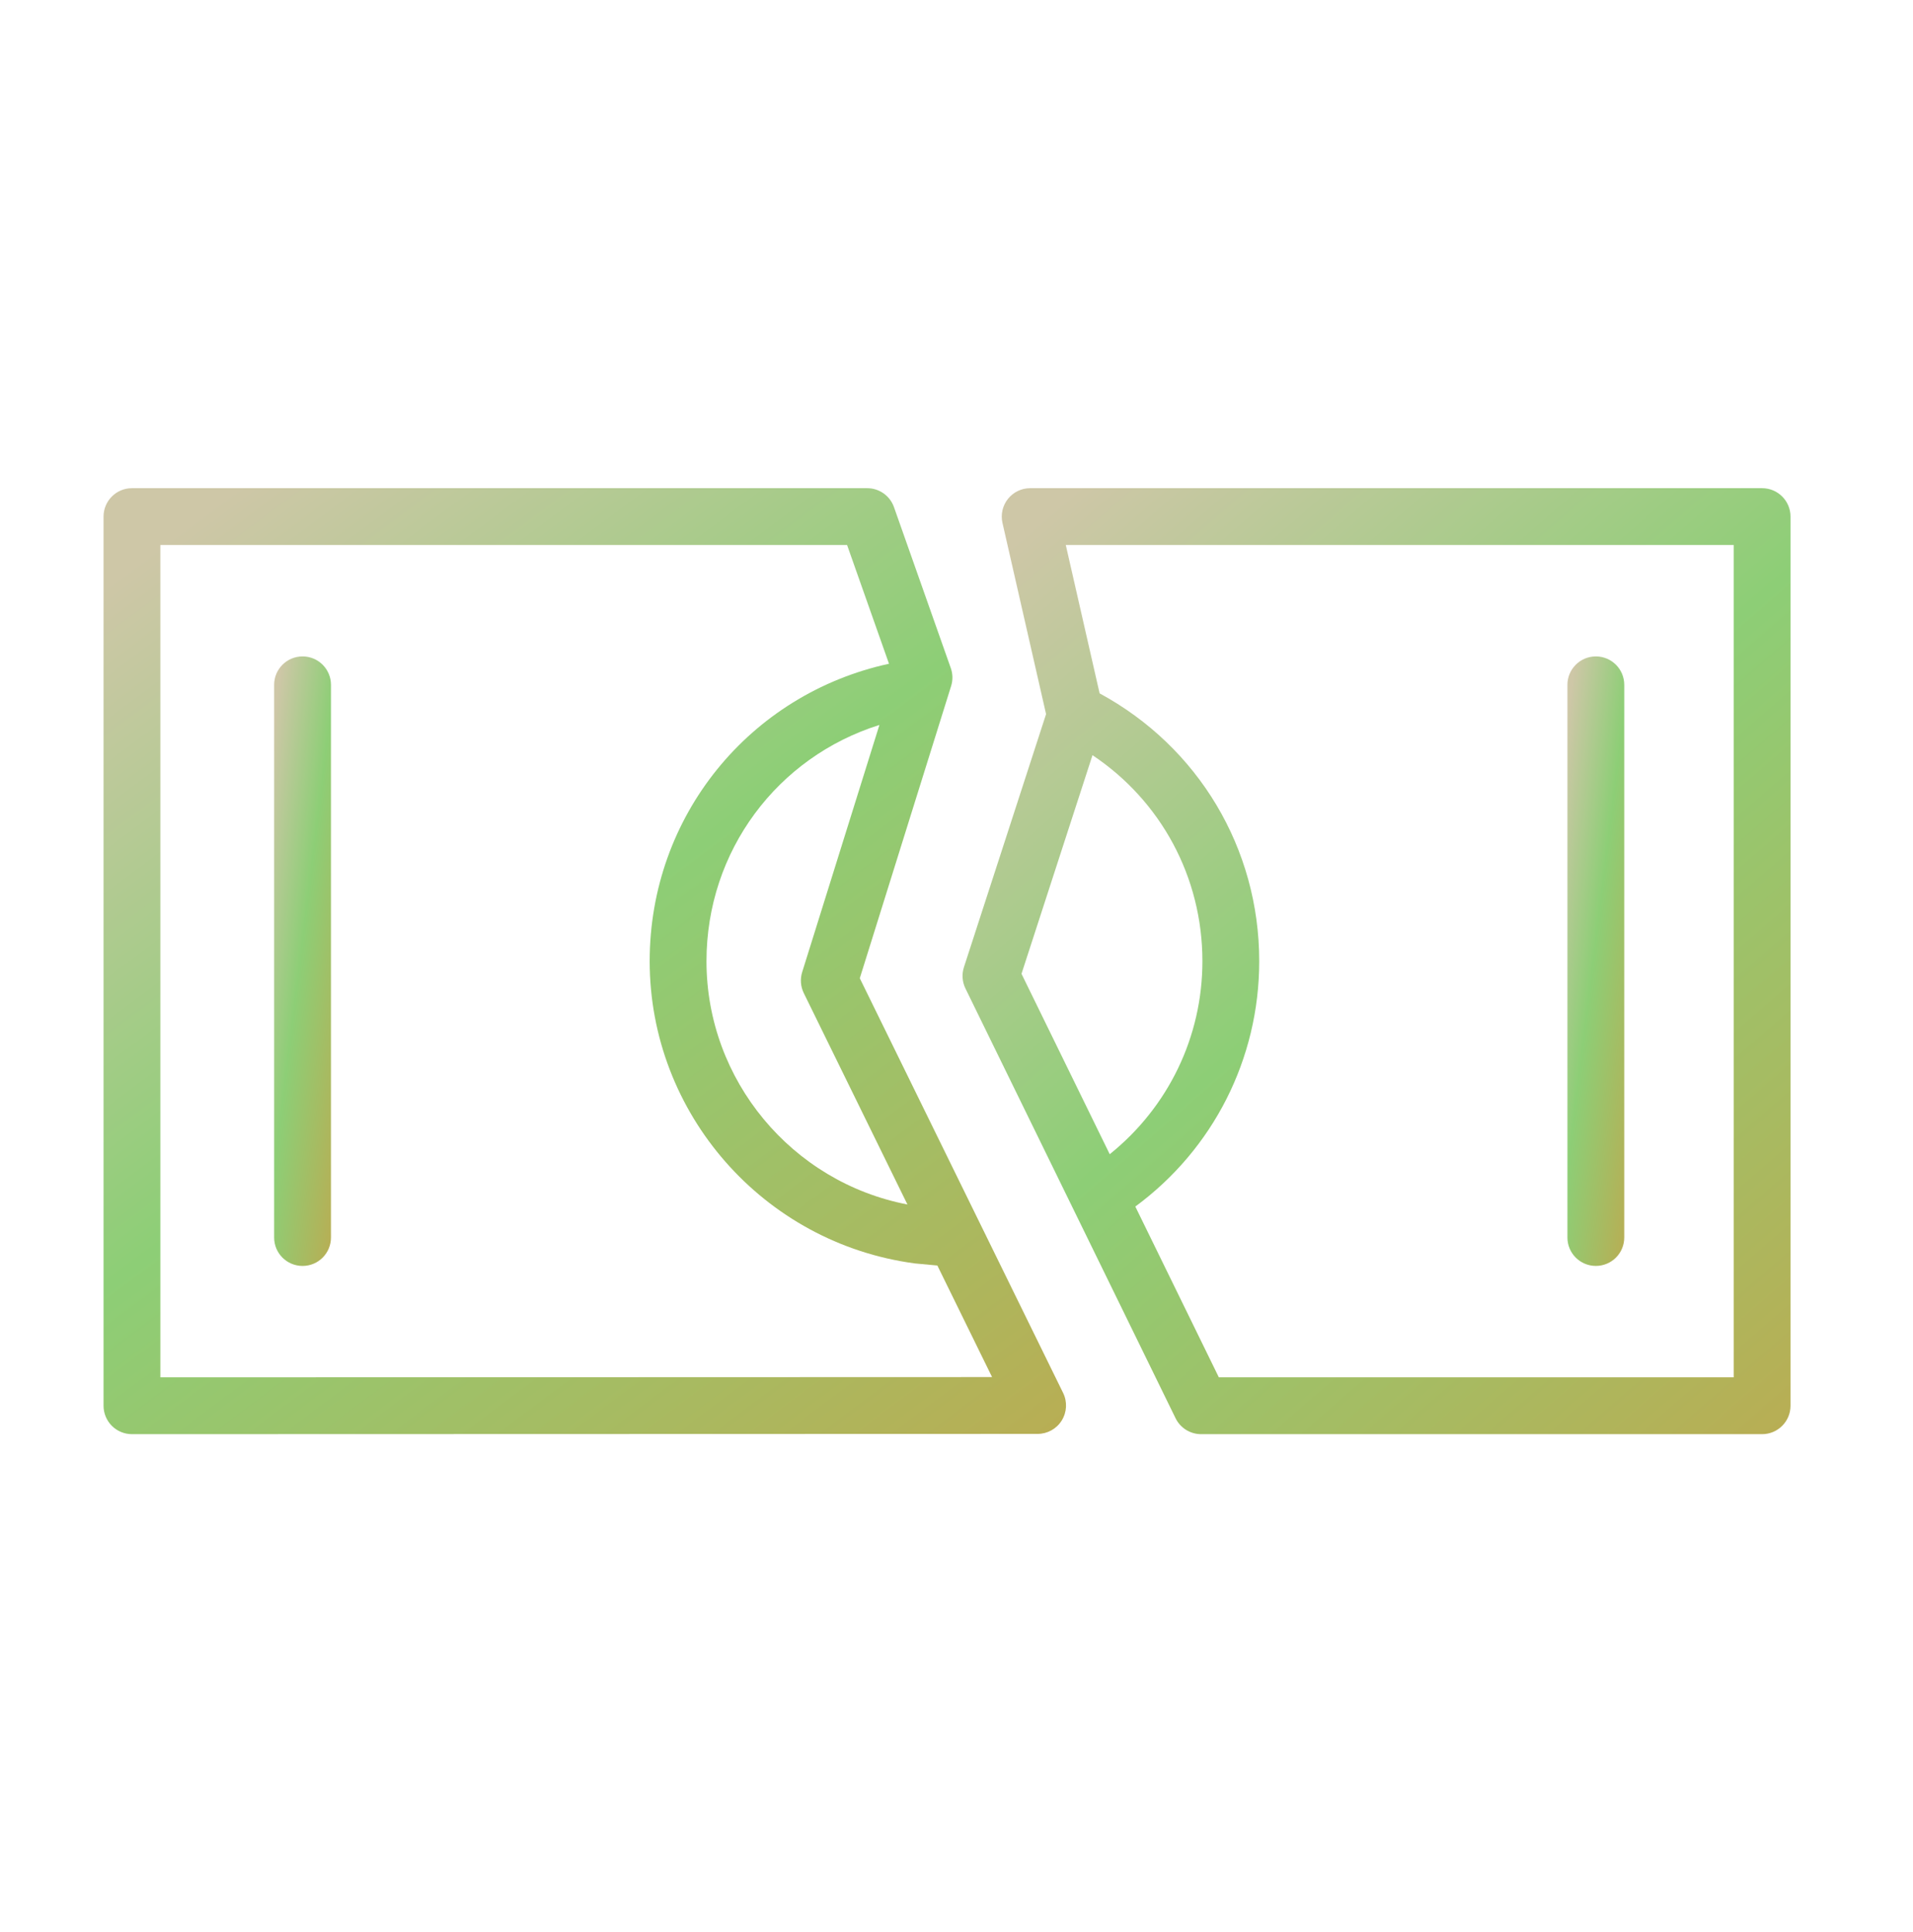 <?xml version="1.0" encoding="UTF-8"?> <svg xmlns="http://www.w3.org/2000/svg" width="101" height="102" viewBox="0 0 101 102" fill="none"> <path d="M15.974 34.659C15.145 34.659 14.474 35.33 14.474 36.159V65.342C14.474 66.171 15.145 66.842 15.974 66.842C16.803 66.842 17.474 66.171 17.474 65.342V36.159C17.474 35.33 16.803 34.659 15.974 34.659Z" fill="url(#paint0_linear_722_521)"></path> <path d="M84.255 66.841C85.084 66.841 85.755 66.17 85.755 65.341V36.159C85.755 35.33 85.084 34.659 84.255 34.659C83.426 34.659 82.755 35.33 82.755 36.159V65.342C82.755 66.17 83.427 66.841 84.255 66.841Z" fill="url(#paint1_linear_722_521)"></path> <path d="M45.394 51.652L50.216 36.223C50.313 35.914 50.307 35.582 50.199 35.277L47.199 26.777C46.987 26.177 46.42 25.776 45.784 25.776H6.967C6.138 25.776 5.467 26.447 5.467 27.276V74.224C5.467 74.622 5.625 75.003 5.906 75.285C6.187 75.566 6.569 75.724 6.967 75.724L54.784 75.71C55.302 75.71 55.783 75.443 56.056 75.003C56.329 74.563 56.358 74.014 56.13 73.549L45.394 51.652ZM42.437 52.436L47.909 63.597C41.813 62.424 37.3 57.037 37.3 50.751C37.3 44.934 41.043 39.967 46.43 38.278L42.352 51.329C42.237 51.695 42.268 52.091 42.437 52.436ZM8.467 72.724V28.776H44.723L46.936 35.046C39.564 36.651 34.301 43.104 34.301 50.75C34.301 58.786 40.299 65.645 48.31 66.71L49.49 66.82L52.378 72.71L8.467 72.724Z" fill="url(#paint2_linear_722_521)"></path> <path d="M93.033 25.776H54.39C53.933 25.776 53.502 25.984 53.217 26.34C52.933 26.697 52.826 27.164 52.927 27.609L55.229 37.706L50.892 51.068C50.772 51.438 50.8 51.84 50.971 52.19L62.066 74.883C62.318 75.398 62.841 75.724 63.414 75.724H93.033C93.861 75.724 94.533 75.053 94.533 74.224V27.276C94.533 26.447 93.861 25.776 93.033 25.776ZM57.68 39.874C61.296 42.288 63.483 46.315 63.483 50.75C63.483 54.756 61.671 58.466 58.59 60.943L53.932 51.417L57.68 39.874ZM91.533 72.724H64.351L59.941 63.706C64.056 60.674 66.483 55.904 66.483 50.751C66.483 44.79 63.266 39.433 58.056 36.61L56.27 28.776H91.533C91.533 28.776 91.533 72.724 91.533 72.724Z" fill="url(#paint3_linear_722_521)"></path> <defs> <linearGradient id="paint0_linear_722_521" x1="17.474" y1="66.842" x2="11.027" y2="66.049" gradientUnits="userSpaceOnUse"> <stop offset="0.007" stop-color="#B8AE54"></stop> <stop offset="0.552" stop-color="#8DCE76"></stop> <stop offset="1" stop-color="#CEC7A7"></stop> </linearGradient> <linearGradient id="paint1_linear_722_521" x1="85.755" y1="66.841" x2="79.308" y2="66.048" gradientUnits="userSpaceOnUse"> <stop offset="0.007" stop-color="#B8AE54"></stop> <stop offset="0.552" stop-color="#8DCE76"></stop> <stop offset="1" stop-color="#CEC7A7"></stop> </linearGradient> <linearGradient id="paint2_linear_722_521" x1="56.283" y1="75.724" x2="16.693" y2="22.607" gradientUnits="userSpaceOnUse"> <stop offset="0.007" stop-color="#B8AE54"></stop> <stop offset="0.552" stop-color="#8DCE76"></stop> <stop offset="1" stop-color="#CEC7A7"></stop> </linearGradient> <linearGradient id="paint3_linear_722_521" x1="94.533" y1="75.724" x2="53.642" y2="28.528" gradientUnits="userSpaceOnUse"> <stop offset="0.007" stop-color="#B8AE54"></stop> <stop offset="0.552" stop-color="#8DCE76"></stop> <stop offset="1" stop-color="#CEC7A7"></stop> </linearGradient> </defs> </svg> 